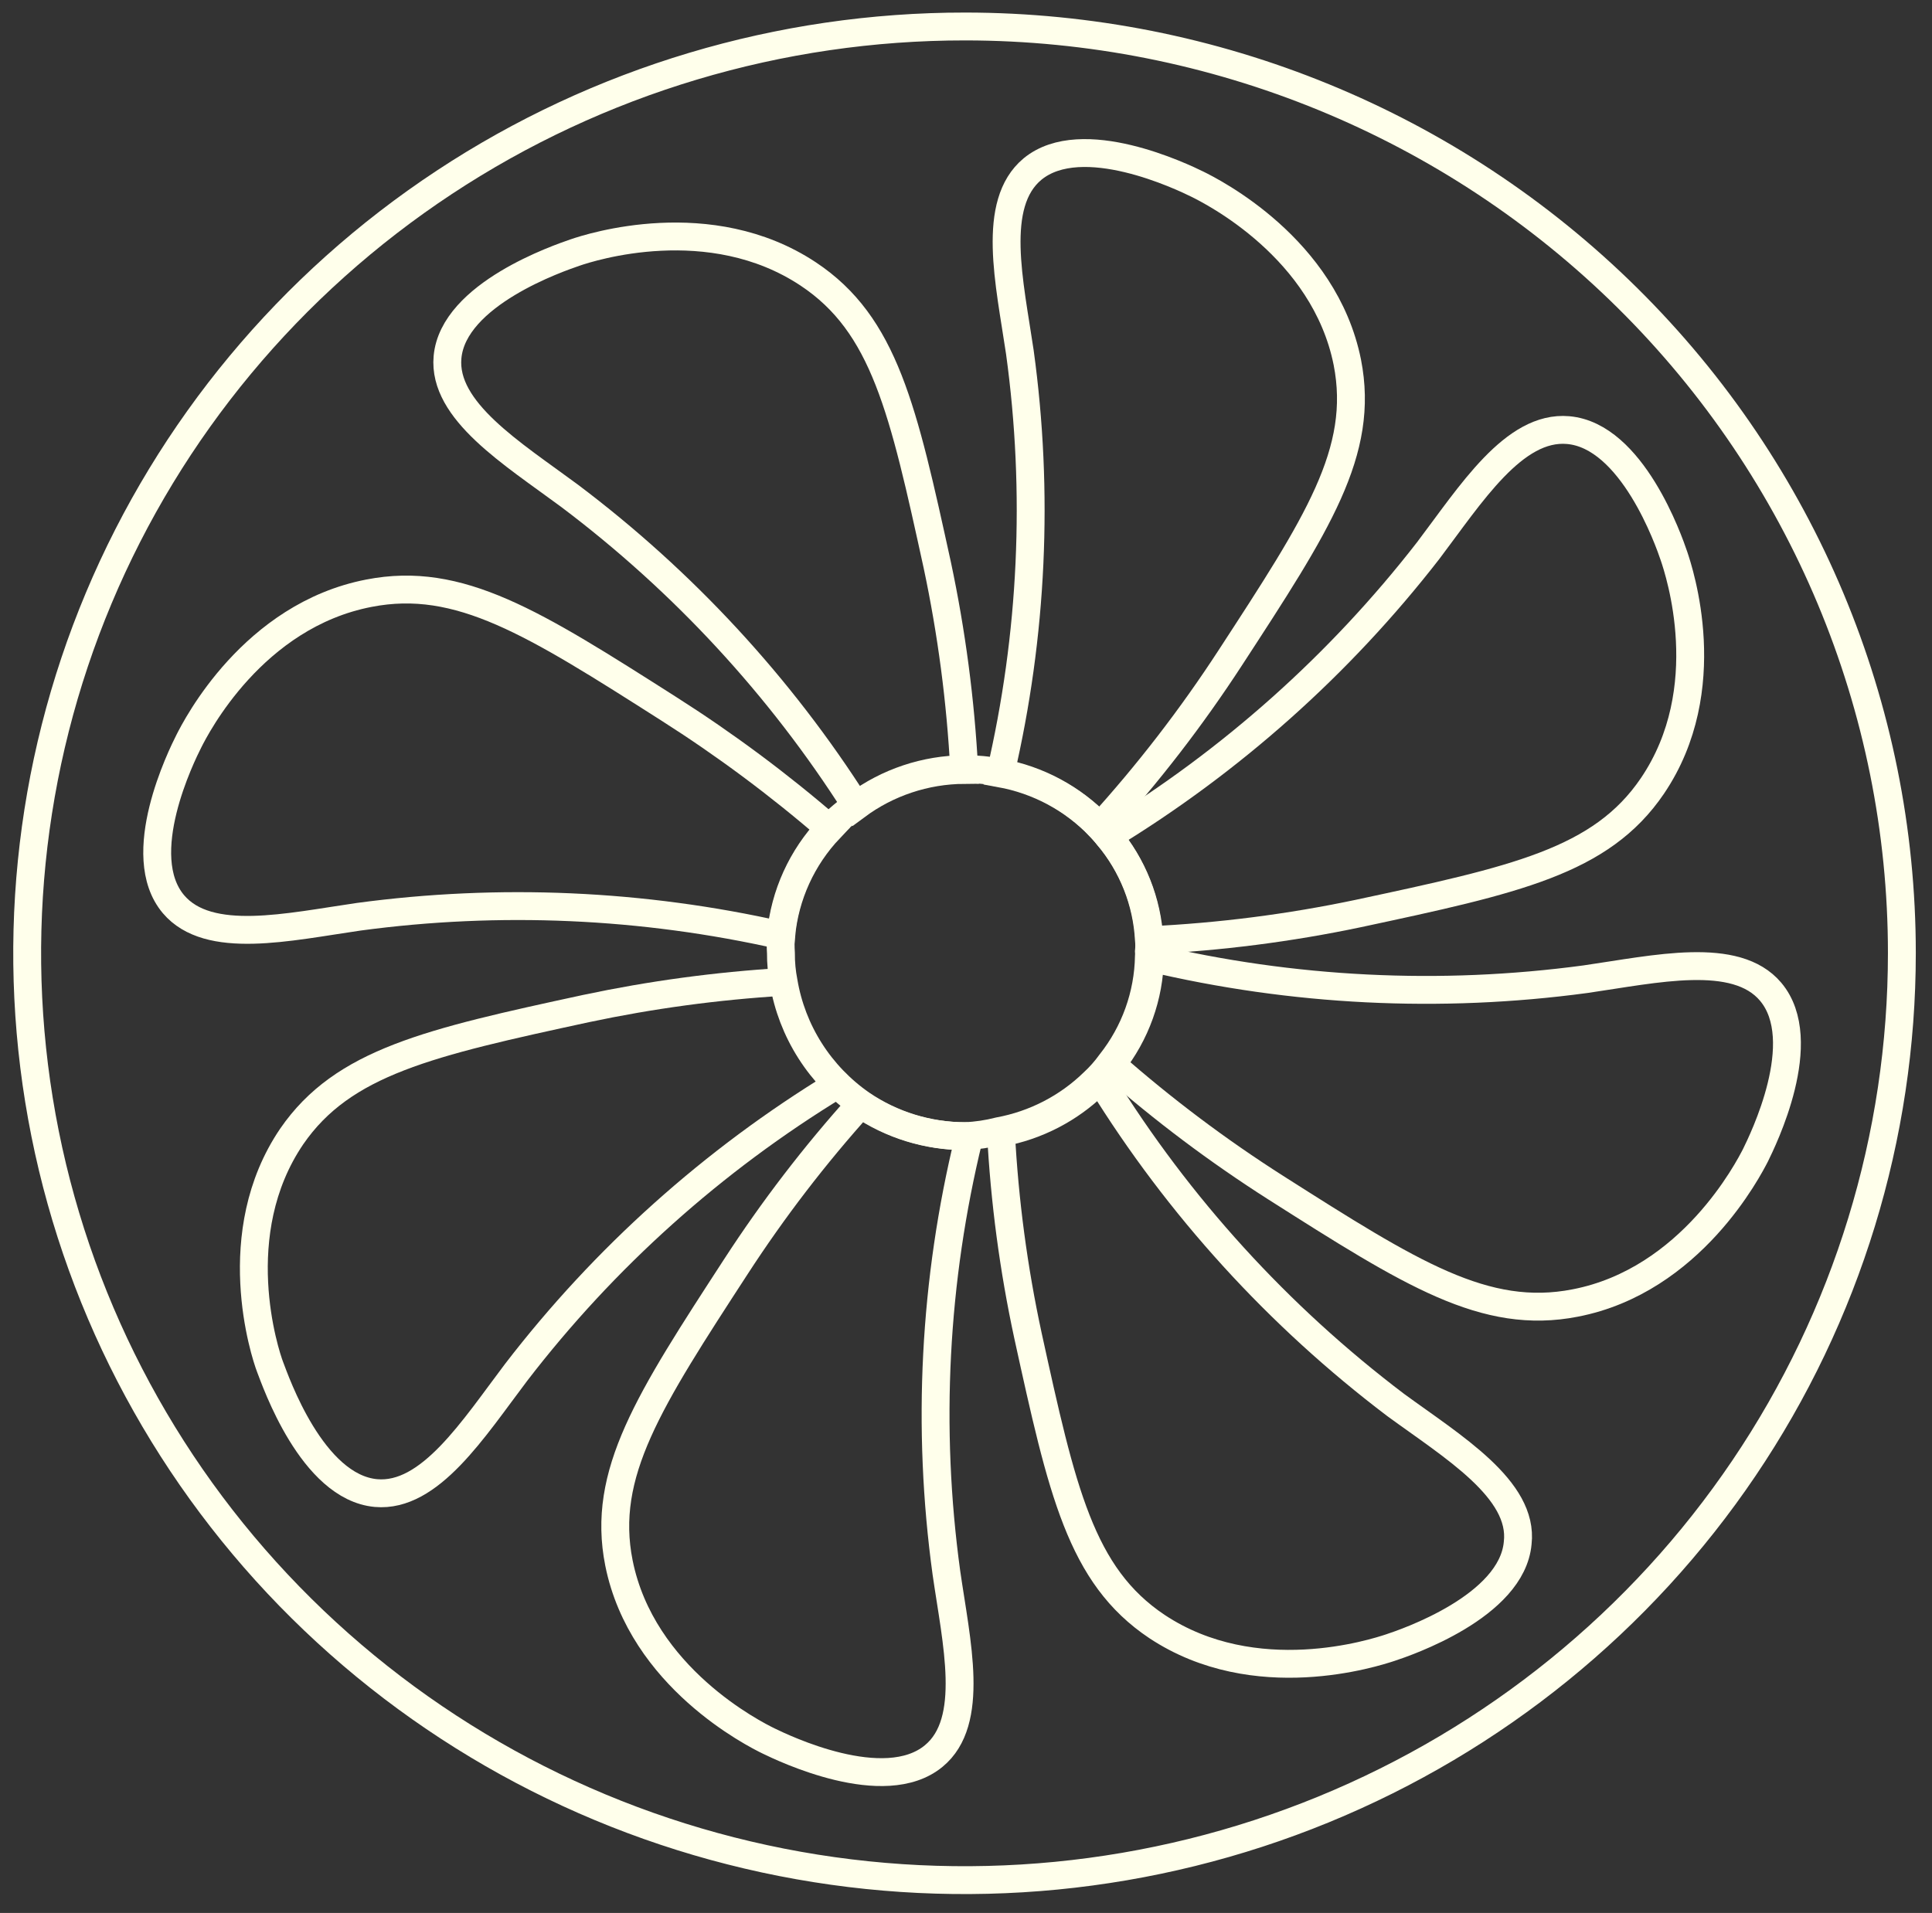 <svg xmlns="http://www.w3.org/2000/svg" viewBox="0 0 104 103" fill="none"><rect x="0" y="0" width="104" height="103" fill="#333333" stroke="none"/><g clip-path="url(#clip0_237_87)"><path d="M51.964 1.426C41.982 1.418 32.221 4.338 23.917 9.817C15.614 15.296 9.14 23.087 5.314 32.206C1.489 41.325 0.485 51.361 2.428 61.044C4.371 70.728 9.174 79.623 16.231 86.606C23.287 93.589 32.279 98.345 42.069 100.272C51.859 102.2 62.007 101.212 71.229 97.434C80.451 93.656 88.333 87.258 93.878 79.048C99.422 70.839 102.38 61.188 102.378 51.315C102.378 38.089 97.067 25.404 87.613 16.049C78.16 6.693 65.337 1.434 51.964 1.426ZM51.964 61.175C49.965 61.172 48.015 60.571 46.368 59.45C45.264 58.682 44.325 57.705 43.607 56.575C42.888 55.445 42.404 54.184 42.183 52.867C42.083 52.356 42.034 51.836 42.038 51.315C42.016 50.985 42.016 50.654 42.038 50.323C42.238 48.172 43.159 46.149 44.654 44.574C45.087 44.111 45.575 43.701 46.107 43.352C47.784 42.106 49.822 41.425 51.92 41.412V41.412C52.559 41.408 53.197 41.471 53.824 41.599C55.87 41.97 57.744 42.977 59.172 44.474C59.337 44.633 59.488 44.806 59.622 44.991C60.956 46.573 61.736 48.54 61.846 50.596C61.868 50.807 61.868 51.019 61.846 51.229C61.853 51.315 61.853 51.401 61.846 51.488C61.81 53.575 61.086 55.594 59.782 57.237C59.513 57.611 59.206 57.958 58.867 58.272V58.272C57.475 59.631 55.703 60.547 53.78 60.902C53.181 61.056 52.567 61.147 51.949 61.175H51.964Z" stroke="#FFFFEB" stroke-width="1.5" stroke-miterlimit="10"></path><path d="M44.668 44.617C43.174 46.192 42.253 48.216 42.052 50.367C34.594 48.682 26.889 48.341 19.309 49.361C15.53 49.907 11.229 50.913 9.339 48.685C7.116 46.055 9.775 40.679 10.168 39.903C10.56 39.127 13.612 33.148 19.861 31.94C24.729 30.992 28.712 33.521 35.978 38.149C39.032 40.09 41.937 42.252 44.668 44.617V44.617Z" stroke="#FFFFEB" stroke-width="1.5" stroke-miterlimit="10"></path><path d="M51.905 41.455C49.807 41.468 47.769 42.149 46.092 43.395C42.002 36.958 36.774 31.3 30.658 26.694C27.592 24.423 23.828 22.123 24.09 19.234C24.395 15.828 30.121 13.887 30.949 13.6C31.777 13.312 38.215 11.243 43.505 14.75C47.618 17.481 48.621 22.051 50.452 30.416C51.225 34.053 51.711 37.744 51.905 41.455V41.455Z" stroke="#FFFFEB" stroke-width="1.5" stroke-miterlimit="10"></path><path d="M66.234 35.404C64.141 38.623 61.789 41.671 59.201 44.516C57.773 43.02 55.899 42.013 53.852 41.642C55.584 34.206 55.939 26.522 54.899 18.961C54.347 15.224 53.33 10.97 55.582 9.101C58.242 6.916 63.677 9.532 64.462 9.92C65.246 10.309 71.292 13.341 72.527 19.507C73.472 24.322 70.914 28.217 66.234 35.404Z" stroke="#FFFFEB" stroke-width="1.5" stroke-miterlimit="10"></path><path d="M88.949 42.318C86.188 46.385 81.567 47.377 73.109 49.188C69.409 49.966 65.653 50.447 61.875 50.625C61.765 48.568 60.985 46.602 59.651 45.02C66.289 40.977 72.126 35.77 76.873 29.655C79.169 26.622 81.494 22.9 84.415 23.158C87.859 23.46 89.836 29.123 90.112 29.942C90.388 30.762 92.495 37.086 88.949 42.318Z" stroke="#FFFFEB" stroke-width="1.5" stroke-miterlimit="10"></path><path d="M94.501 62.195C94.138 62.9 91.042 68.951 84.793 70.158C79.939 71.106 75.957 68.577 68.676 63.949C65.562 61.964 62.608 59.744 59.84 57.308C61.144 55.666 61.869 53.647 61.904 51.559C69.577 53.381 77.526 53.776 85.345 52.723C89.124 52.177 93.44 51.171 95.315 53.399C97.538 56.044 94.879 61.419 94.501 62.195Z" stroke="#FFFFEB" stroke-width="1.5" stroke-miterlimit="10"></path><path d="M81.698 83.079C81.392 86.5 75.666 88.441 74.838 88.714C74.01 88.987 67.572 91.085 62.282 87.578C58.169 84.833 57.166 80.262 55.335 71.912C54.559 68.314 54.073 64.661 53.882 60.988C55.805 60.633 57.576 59.717 58.968 58.358V58.358L59.288 58.243C63.439 64.96 68.809 70.861 75.129 75.648C78.195 77.891 82.032 80.19 81.698 83.079Z" stroke="#FFFFEB" stroke-width="1.5" stroke-miterlimit="10"></path><path d="M50.946 84.689C51.484 88.426 52.516 92.695 50.263 94.549C47.604 96.748 42.154 94.118 41.384 93.744C40.614 93.371 34.553 90.323 33.318 84.157C32.359 79.343 34.931 75.404 39.611 68.203C41.614 65.116 43.858 62.189 46.325 59.45C47.971 60.571 49.922 61.172 51.92 61.175L52.153 61.276C50.282 68.938 49.873 76.878 50.946 84.689V84.689Z" stroke="#FFFFEB" stroke-width="1.5" stroke-miterlimit="10"></path><path d="M42.139 52.867C38.577 53.083 35.035 53.563 31.545 54.304C23.102 56.13 18.465 57.179 15.704 61.189C12.158 66.407 14.251 72.86 14.542 73.608C14.832 74.355 16.794 80.075 20.238 80.391C23.145 80.65 25.485 76.928 27.781 73.895C32.525 67.72 38.383 62.467 45.06 58.401" stroke="#FFFFEB" stroke-width="1.5" stroke-miterlimit="10"></path></g><defs><clipPath id="clip0_237_87"><rect width="103.081" height="101.948" fill="white" transform="translate(0.416 0.348)"></rect></clipPath></defs></svg>